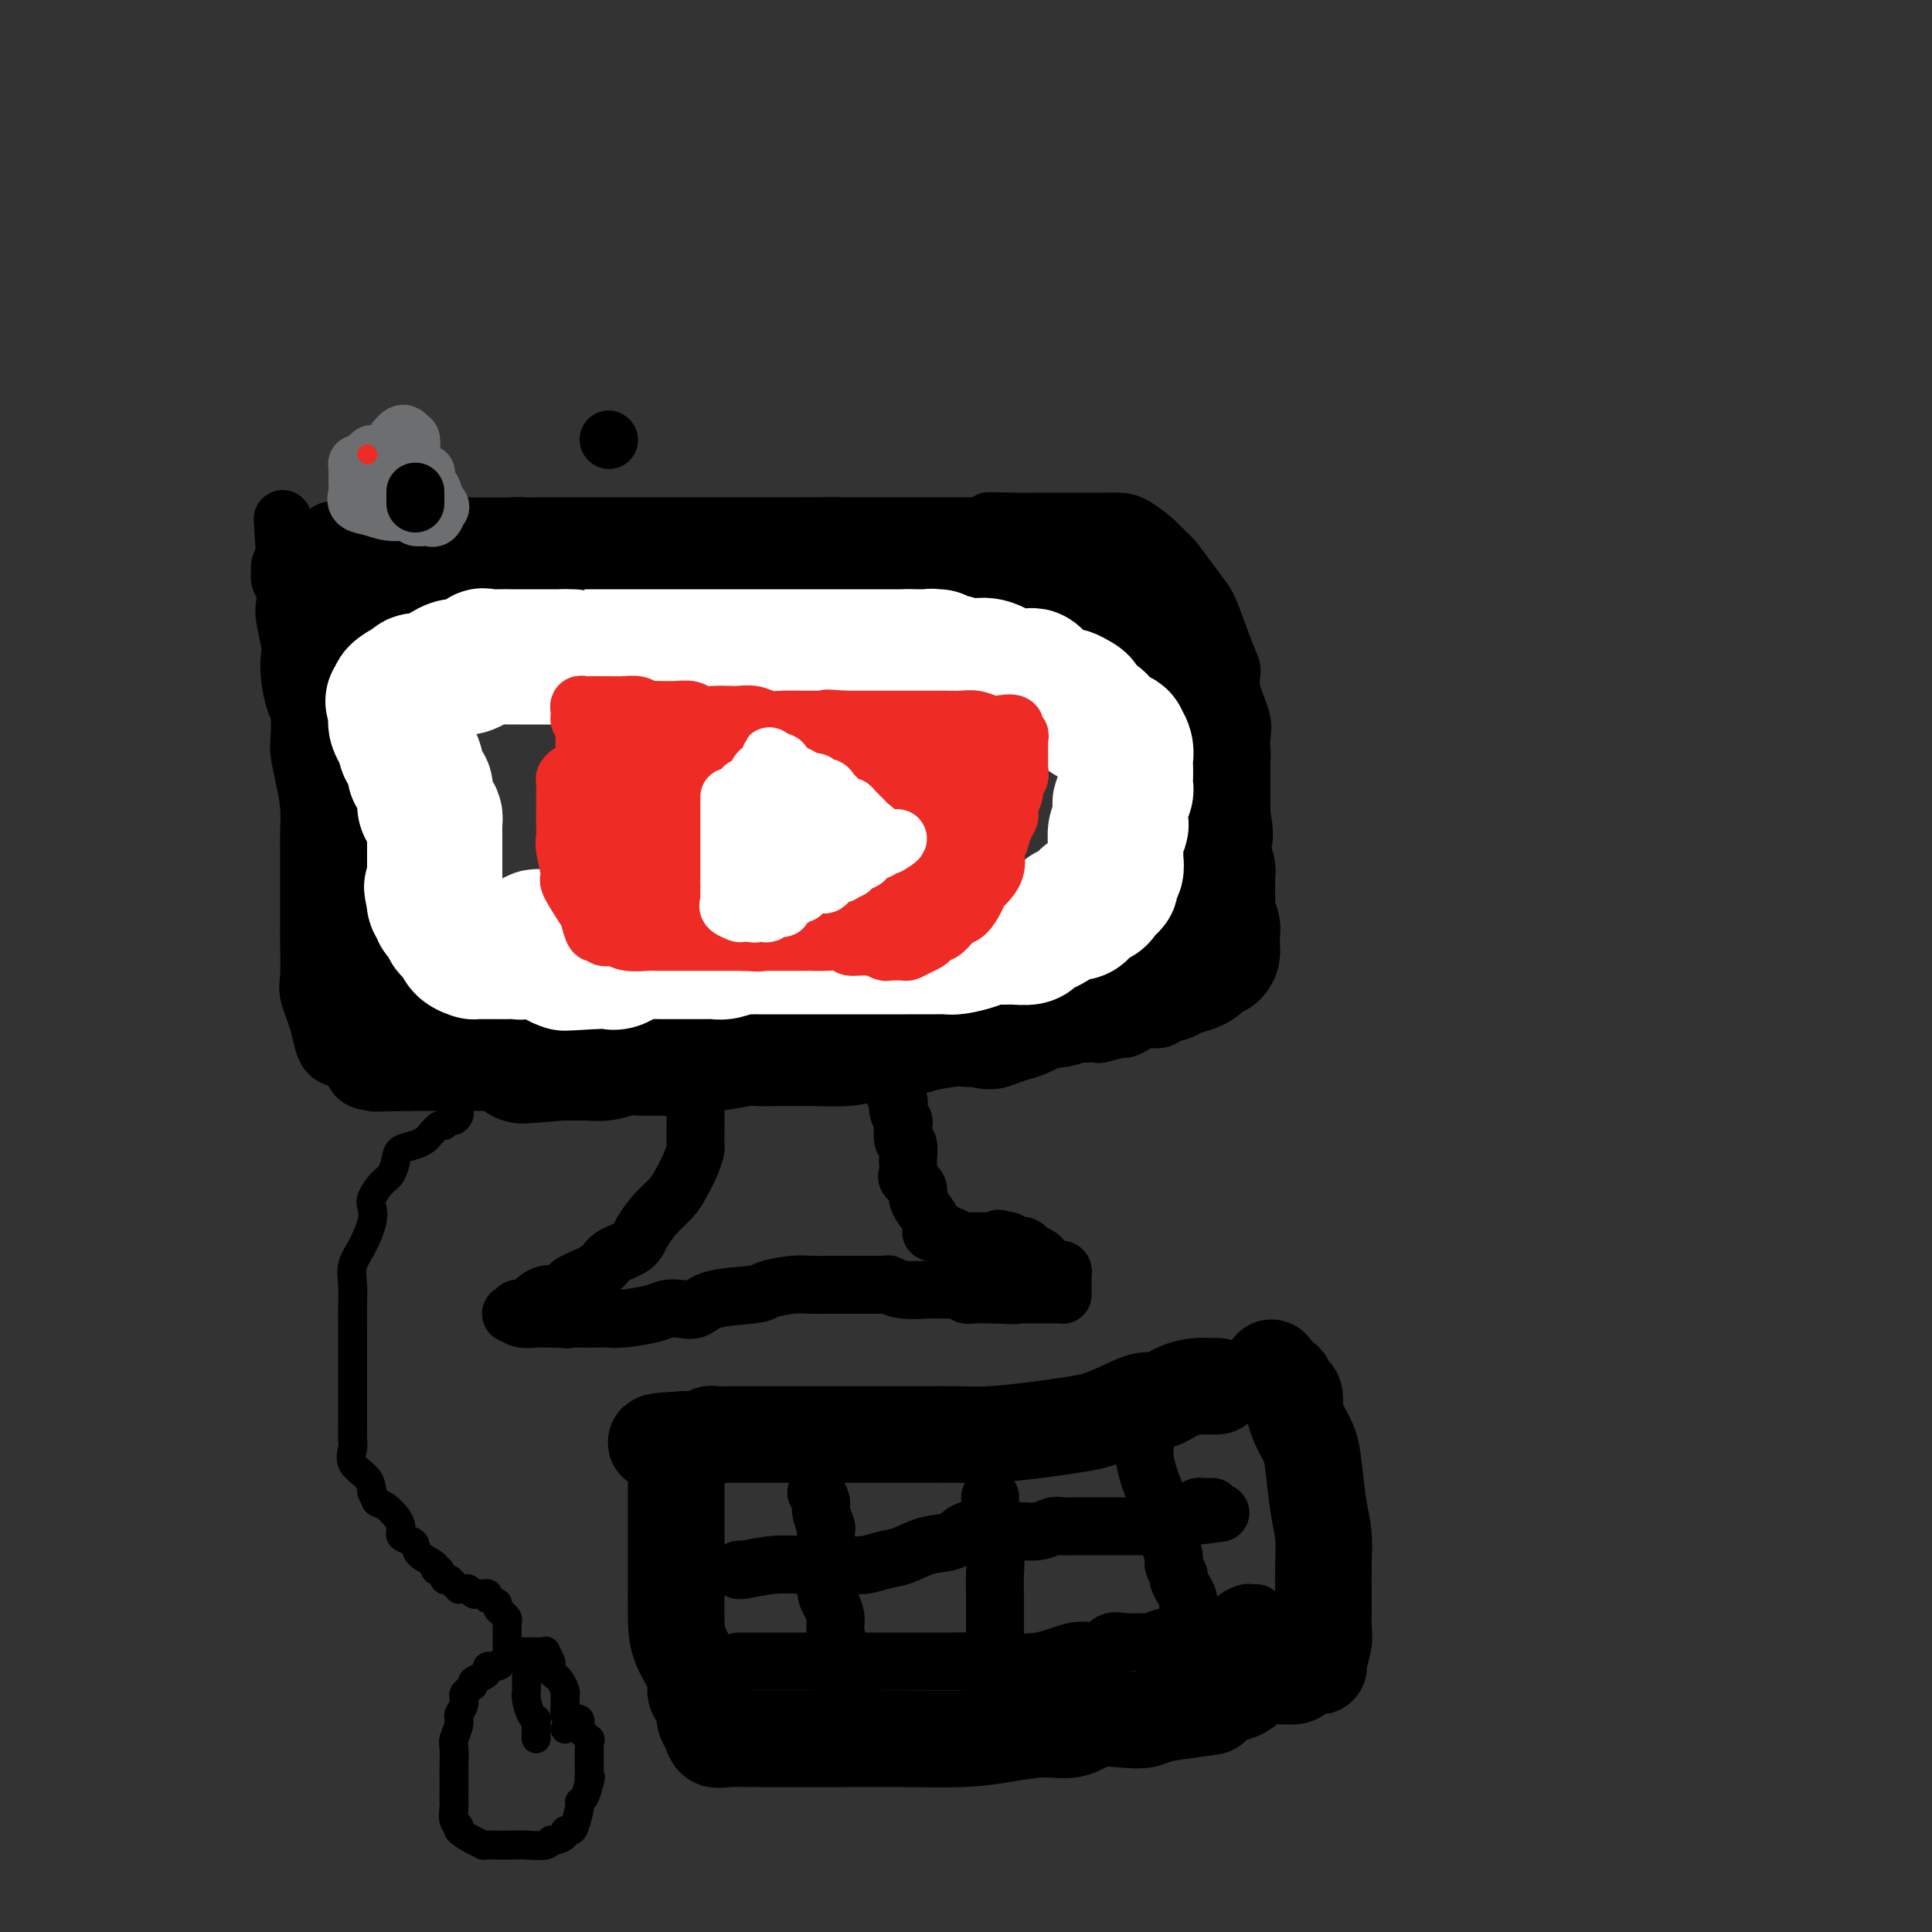 <svg viewBox='0 0 400 400' version='1.1' xmlns='http://www.w3.org/2000/svg' xmlns:xlink='http://www.w3.org/1999/xlink'><rect x="0" y="0" width="400" height="400" fill="#333333" stroke="none"/><g fill='none' stroke='#000000' stroke-width='12' stroke-linecap='round' stroke-linejoin='round'><path d='M222,211c-0.391,0.008 -0.781,0.015 -1,0c-0.219,-0.015 -0.265,-0.054 -1,0c-0.735,0.054 -2.158,0.199 -4,1c-1.842,0.801 -4.103,2.257 -6,3c-1.897,0.743 -3.431,0.774 -5,1c-1.569,0.226 -3.173,0.649 -5,1c-1.827,0.351 -3.877,0.632 -6,1c-2.123,0.368 -4.318,0.824 -6,1c-1.682,0.176 -2.852,0.072 -4,0c-1.148,-0.072 -2.273,-0.110 -4,0c-1.727,0.110 -4.056,0.369 -6,1c-1.944,0.631 -3.503,1.633 -5,2c-1.497,0.367 -2.933,0.098 -5,0c-2.067,-0.098 -4.765,-0.026 -7,0c-2.235,0.026 -4.009,0.008 -6,0c-1.991,-0.008 -4.201,-0.004 -6,0c-1.799,0.004 -3.189,0.009 -5,0c-1.811,-0.009 -4.045,-0.030 -6,0c-1.955,0.030 -3.632,0.113 -5,0c-1.368,-0.113 -2.427,-0.423 -4,0c-1.573,0.423 -3.658,1.577 -5,2c-1.342,0.423 -1.940,0.113 -4,0c-2.060,-0.113 -5.583,-0.030 -8,0c-2.417,0.030 -3.728,0.008 -5,0c-1.272,-0.008 -2.506,-0.002 -4,0c-1.494,0.002 -3.248,0.001 -5,0c-1.752,-0.001 -3.500,-0.000 -5,0c-1.500,0.000 -2.750,0.000 -4,0'/><path d='M85,224c-13.513,0.310 -5.295,0.087 -3,0c2.295,-0.087 -1.332,-0.036 -3,0c-1.668,0.036 -1.377,0.059 -2,0c-0.623,-0.059 -2.160,-0.200 -3,-1c-0.840,-0.800 -0.981,-2.259 -2,-3c-1.019,-0.741 -2.914,-0.763 -4,-2c-1.086,-1.237 -1.363,-3.687 -2,-6c-0.637,-2.313 -1.635,-4.489 -2,-6c-0.365,-1.511 -0.098,-2.358 0,-4c0.098,-1.642 0.026,-4.077 0,-6c-0.026,-1.923 -0.007,-3.332 0,-5c0.007,-1.668 0.003,-3.596 0,-5c-0.003,-1.404 -0.003,-2.285 0,-4c0.003,-1.715 0.011,-4.262 0,-6c-0.011,-1.738 -0.042,-2.665 0,-4c0.042,-1.335 0.156,-3.079 0,-5c-0.156,-1.921 -0.580,-4.021 -1,-6c-0.420,-1.979 -0.834,-3.838 -1,-5c-0.166,-1.162 -0.083,-1.627 0,-3c0.083,-1.373 0.167,-3.653 0,-5c-0.167,-1.347 -0.584,-1.761 -1,-3c-0.416,-1.239 -0.830,-3.304 -1,-5c-0.170,-1.696 -0.097,-3.025 0,-4c0.097,-0.975 0.218,-1.598 0,-3c-0.218,-1.402 -0.776,-3.584 -1,-5c-0.224,-1.416 -0.113,-2.066 0,-3c0.113,-0.934 0.229,-2.151 0,-3c-0.229,-0.849 -0.804,-1.331 -1,-2c-0.196,-0.669 -0.014,-1.526 0,-2c0.014,-0.474 -0.139,-0.564 0,-1c0.139,-0.436 0.569,-1.218 1,-2'/><path d='M59,115c-0.826,-14.301 -0.391,-4.554 0,-1c0.391,3.554 0.737,0.916 1,0c0.263,-0.916 0.441,-0.110 1,0c0.559,0.110 1.499,-0.477 2,-1c0.501,-0.523 0.564,-0.981 1,-1c0.436,-0.019 1.246,0.401 2,0c0.754,-0.401 1.451,-1.624 2,-2c0.549,-0.376 0.951,0.095 2,0c1.049,-0.095 2.744,-0.758 4,-1c1.256,-0.242 2.071,-0.065 3,0c0.929,0.065 1.970,0.017 3,0c1.030,-0.017 2.048,-0.005 3,0c0.952,0.005 1.837,0.001 3,0c1.163,-0.001 2.605,-0.000 4,0c1.395,0.000 2.744,0.000 4,0c1.256,-0.000 2.419,-0.000 4,0c1.581,0.000 3.582,0.000 5,0c1.418,-0.000 2.255,-0.000 4,0c1.745,0.000 4.398,0.000 6,0c1.602,-0.000 2.151,-0.000 4,0c1.849,0.000 4.997,0.000 8,0c3.003,-0.000 5.862,-0.000 9,0c3.138,0.000 6.557,0.000 10,0c3.443,-0.000 6.912,-0.000 10,0c3.088,0.000 5.796,0.000 8,0c2.204,-0.000 3.905,-0.000 6,0c2.095,0.000 4.583,0.000 7,0c2.417,-0.000 4.761,-0.000 7,0c2.239,0.000 4.372,0.000 7,0c2.628,-0.000 5.751,-0.000 8,0c2.249,0.000 3.625,0.000 5,0'/><path d='M202,109c20.507,-0.226 7.774,-0.793 4,-1c-3.774,-0.207 1.410,-0.056 4,0c2.590,0.056 2.588,0.015 3,0c0.412,-0.015 1.240,-0.004 3,0c1.760,0.004 4.451,0.002 6,0c1.549,-0.002 1.955,-0.005 3,0c1.045,0.005 2.727,0.018 4,0c1.273,-0.018 2.136,-0.067 3,0c0.864,0.067 1.729,0.250 3,1c1.271,0.750 2.949,2.067 4,3c1.051,0.933 1.474,1.483 2,2c0.526,0.517 1.156,1.000 2,2c0.844,1.000 1.901,2.518 3,4c1.099,1.482 2.240,2.929 3,4c0.760,1.071 1.139,1.767 2,4c0.861,2.233 2.202,6.003 3,8c0.798,1.997 1.051,2.221 1,3c-0.051,0.779 -0.406,2.112 0,4c0.406,1.888 1.573,4.331 2,6c0.427,1.669 0.114,2.565 0,4c-0.114,1.435 -0.031,3.411 0,5c0.031,1.589 0.008,2.792 0,4c-0.008,1.208 -0.002,2.421 0,4c0.002,1.579 0.000,3.522 0,5c-0.000,1.478 0.001,2.489 0,4c-0.001,1.511 -0.004,3.522 0,5c0.004,1.478 0.015,2.424 0,4c-0.015,1.576 -0.056,3.783 0,5c0.056,1.217 0.207,1.443 0,2c-0.207,0.557 -0.774,1.445 -1,2c-0.226,0.555 -0.113,0.778 0,1'/><path d='M256,194c-0.095,7.589 0.168,4.062 0,3c-0.168,-1.062 -0.767,0.341 -1,1c-0.233,0.659 -0.099,0.576 0,1c0.099,0.424 0.162,1.356 0,2c-0.162,0.644 -0.549,0.999 -1,1c-0.451,0.001 -0.967,-0.352 -1,0c-0.033,0.352 0.417,1.407 0,2c-0.417,0.593 -1.701,0.722 -2,1c-0.299,0.278 0.388,0.705 0,1c-0.388,0.295 -1.851,0.456 -3,1c-1.149,0.544 -1.984,1.469 -3,2c-1.016,0.531 -2.213,0.668 -3,1c-0.787,0.332 -1.163,0.858 -2,1c-0.837,0.142 -2.134,-0.102 -3,0c-0.866,0.102 -1.301,0.549 -2,1c-0.699,0.451 -1.662,0.905 -2,1c-0.338,0.095 -0.050,-0.171 -1,0c-0.950,0.171 -3.137,0.778 -4,1c-0.863,0.222 -0.402,0.058 -1,0c-0.598,-0.058 -2.255,-0.012 -3,0c-0.745,0.012 -0.580,-0.011 -1,0c-0.420,0.011 -1.426,0.055 -2,0c-0.574,-0.055 -0.714,-0.211 -1,0c-0.286,0.211 -0.716,0.789 -1,1c-0.284,0.211 -0.423,0.057 -1,0c-0.577,-0.057 -1.594,-0.016 -2,0c-0.406,0.016 -0.203,0.008 0,0'/><path d='M144,230c0.000,0.347 0.001,0.693 0,1c-0.001,0.307 -0.002,0.573 0,1c0.002,0.427 0.009,1.013 0,2c-0.009,0.987 -0.032,2.375 0,3c0.032,0.625 0.119,0.487 0,1c-0.119,0.513 -0.445,1.677 -1,3c-0.555,1.323 -1.340,2.805 -2,4c-0.660,1.195 -1.196,2.102 -2,3c-0.804,0.898 -1.878,1.788 -3,3c-1.122,1.212 -2.294,2.748 -3,4c-0.706,1.252 -0.945,2.222 -2,3c-1.055,0.778 -2.925,1.365 -4,2c-1.075,0.635 -1.354,1.317 -2,2c-0.646,0.683 -1.658,1.366 -3,2c-1.342,0.634 -3.014,1.217 -4,2c-0.986,0.783 -1.286,1.765 -2,2c-0.714,0.235 -1.840,-0.278 -3,0c-1.160,0.278 -2.353,1.346 -3,2c-0.647,0.654 -0.749,0.892 -1,1c-0.251,0.108 -0.651,0.085 -1,0c-0.349,-0.085 -0.648,-0.233 -1,0c-0.352,0.233 -0.758,0.847 -1,1c-0.242,0.153 -0.319,-0.155 0,0c0.319,0.155 1.034,0.774 2,1c0.966,0.226 2.183,0.061 3,0c0.817,-0.061 1.233,-0.017 2,0c0.767,0.017 1.883,0.009 3,0'/><path d='M116,273c1.782,0.310 1.737,0.084 2,0c0.263,-0.084 0.833,-0.025 2,0c1.167,0.025 2.931,0.017 4,0c1.069,-0.017 1.444,-0.044 2,0c0.556,0.044 1.293,0.157 3,0c1.707,-0.157 4.384,-0.585 6,-1c1.616,-0.415 2.170,-0.818 3,-1c0.830,-0.182 1.935,-0.143 3,0c1.065,0.143 2.091,0.388 3,0c0.909,-0.388 1.702,-1.410 4,-2c2.298,-0.590 6.103,-0.746 8,-1c1.897,-0.254 1.888,-0.604 3,-1c1.112,-0.396 3.345,-0.838 5,-1c1.655,-0.162 2.733,-0.043 4,0c1.267,0.043 2.722,0.012 4,0c1.278,-0.012 2.379,-0.004 4,0c1.621,0.004 3.762,0.005 5,0c1.238,-0.005 1.574,-0.015 2,0c0.426,0.015 0.943,0.057 1,0c0.057,-0.057 -0.346,-0.211 0,0c0.346,0.211 1.441,0.789 3,1c1.559,0.211 3.584,0.056 5,0c1.416,-0.056 2.224,-0.011 3,0c0.776,0.011 1.519,-0.011 2,0c0.481,0.011 0.700,0.056 1,0c0.300,-0.056 0.683,-0.211 1,0c0.317,0.211 0.570,0.789 1,1c0.430,0.211 1.039,0.057 2,0c0.961,-0.057 2.275,-0.016 3,0c0.725,0.016 0.863,0.008 1,0'/><path d='M206,268c6.916,0.309 3.205,0.083 2,0c-1.205,-0.083 0.095,-0.022 1,0c0.905,0.022 1.416,0.006 2,0c0.584,-0.006 1.242,-0.002 2,0c0.758,0.002 1.615,0.001 2,0c0.385,-0.001 0.299,-0.003 1,0c0.701,0.003 2.188,0.011 3,0c0.812,-0.011 0.950,-0.039 1,0c0.050,0.039 0.014,0.146 0,0c-0.014,-0.146 -0.004,-0.546 0,-1c0.004,-0.454 0.002,-0.962 0,-1c-0.002,-0.038 -0.004,0.396 0,0c0.004,-0.396 0.013,-1.621 0,-2c-0.013,-0.379 -0.049,0.088 0,0c0.049,-0.088 0.183,-0.730 0,-1c-0.183,-0.270 -0.684,-0.167 -1,0c-0.316,0.167 -0.448,0.400 -1,0c-0.552,-0.400 -1.524,-1.431 -2,-2c-0.476,-0.569 -0.457,-0.674 -1,-1c-0.543,-0.326 -1.647,-0.872 -2,-1c-0.353,-0.128 0.046,0.163 0,0c-0.046,-0.163 -0.537,-0.779 -1,-1c-0.463,-0.221 -0.898,-0.045 -1,0c-0.102,0.045 0.127,-0.039 0,0c-0.127,0.039 -0.611,0.203 -1,0c-0.389,-0.203 -0.683,-0.772 -1,-1c-0.317,-0.228 -0.659,-0.114 -1,0'/><path d='M208,257c-2.028,-1.083 -1.097,-0.290 -1,0c0.097,0.290 -0.641,0.077 -1,0c-0.359,-0.077 -0.338,-0.020 -1,0c-0.662,0.020 -2.006,0.001 -3,0c-0.994,-0.001 -1.637,0.015 -2,0c-0.363,-0.015 -0.445,-0.060 -1,0c-0.555,0.060 -1.583,0.226 -2,0c-0.417,-0.226 -0.225,-0.846 0,-1c0.225,-0.154 0.481,0.156 0,0c-0.481,-0.156 -1.699,-0.777 -2,-1c-0.301,-0.223 0.314,-0.046 0,0c-0.314,0.046 -1.556,-0.038 -2,0c-0.444,0.038 -0.090,0.198 0,0c0.090,-0.198 -0.085,-0.753 0,-1c0.085,-0.247 0.431,-0.187 0,-1c-0.431,-0.813 -1.640,-2.498 -2,-3c-0.360,-0.502 0.128,0.179 0,0c-0.128,-0.179 -0.871,-1.218 -1,-2c-0.129,-0.782 0.358,-1.306 0,-2c-0.358,-0.694 -1.559,-1.556 -2,-2c-0.441,-0.444 -0.122,-0.470 0,-1c0.122,-0.530 0.046,-1.564 0,-2c-0.046,-0.436 -0.064,-0.273 0,-1c0.064,-0.727 0.210,-2.344 0,-3c-0.210,-0.656 -0.774,-0.352 -1,-1c-0.226,-0.648 -0.112,-2.249 0,-3c0.112,-0.751 0.223,-0.651 0,-1c-0.223,-0.349 -0.782,-1.145 -1,-2c-0.218,-0.855 -0.097,-1.769 0,-2c0.097,-0.231 0.171,0.220 0,0c-0.171,-0.220 -0.585,-1.110 -1,-2'/><path d='M185,226c-1.238,-4.419 -0.332,-1.968 0,-1c0.332,0.968 0.089,0.453 0,0c-0.089,-0.453 -0.026,-0.844 0,-1c0.026,-0.156 0.013,-0.078 0,0'/></g>
<g fill='none' stroke='#000000' stroke-width='28' stroke-linecap='round' stroke-linejoin='round'><path d='M96,212c-0.448,-0.030 -0.897,-0.061 -1,0c-0.103,0.061 0.138,0.212 0,0c-0.138,-0.212 -0.656,-0.789 -1,-1c-0.344,-0.211 -0.515,-0.056 -1,0c-0.485,0.056 -1.285,0.012 -2,0c-0.715,-0.012 -1.344,0.007 -2,0c-0.656,-0.007 -1.339,-0.040 -2,0c-0.661,0.040 -1.299,0.152 -2,0c-0.701,-0.152 -1.463,-0.570 -2,-1c-0.537,-0.430 -0.848,-0.874 -1,-1c-0.152,-0.126 -0.146,0.064 0,0c0.146,-0.064 0.431,-0.382 0,-1c-0.431,-0.618 -1.579,-1.534 -2,-2c-0.421,-0.466 -0.117,-0.481 0,-1c0.117,-0.519 0.046,-1.543 0,-2c-0.046,-0.457 -0.069,-0.349 0,-1c0.069,-0.651 0.228,-2.061 0,-3c-0.228,-0.939 -0.845,-1.407 -1,-2c-0.155,-0.593 0.151,-1.310 0,-2c-0.151,-0.690 -0.758,-1.354 -1,-2c-0.242,-0.646 -0.117,-1.275 0,-2c0.117,-0.725 0.228,-1.545 0,-2c-0.228,-0.455 -0.793,-0.545 -1,-1c-0.207,-0.455 -0.055,-1.277 0,-2c0.055,-0.723 0.015,-1.349 0,-2c-0.015,-0.651 -0.004,-1.329 0,-2c0.004,-0.671 0.002,-1.336 0,-2'/><path d='M77,180c-0.400,-4.279 0.099,-1.977 0,-2c-0.099,-0.023 -0.797,-2.373 -1,-4c-0.203,-1.627 0.089,-2.533 0,-3c-0.089,-0.467 -0.560,-0.495 -1,-1c-0.440,-0.505 -0.850,-1.486 -1,-2c-0.150,-0.514 -0.040,-0.559 0,-1c0.040,-0.441 0.011,-1.276 0,-2c-0.011,-0.724 -0.003,-1.336 0,-2c0.003,-0.664 0.001,-1.380 0,-2c-0.001,-0.620 -0.000,-1.143 0,-2c0.000,-0.857 0.000,-2.047 0,-3c-0.000,-0.953 -0.000,-1.667 0,-2c0.000,-0.333 0.000,-0.283 0,-1c-0.000,-0.717 -0.000,-2.201 0,-3c0.000,-0.799 0.000,-0.913 0,-1c-0.000,-0.087 -0.000,-0.146 0,-1c0.000,-0.854 0.001,-2.504 0,-3c-0.001,-0.496 -0.004,0.162 0,0c0.004,-0.162 0.015,-1.145 0,-2c-0.015,-0.855 -0.057,-1.581 0,-2c0.057,-0.419 0.211,-0.530 0,-1c-0.211,-0.470 -0.789,-1.299 -1,-2c-0.211,-0.701 -0.057,-1.273 0,-2c0.057,-0.727 0.015,-1.610 0,-2c-0.015,-0.390 -0.004,-0.286 0,-1c0.004,-0.714 0.001,-2.247 0,-3c-0.001,-0.753 -0.000,-0.727 0,-1c0.000,-0.273 0.000,-0.846 0,-1c-0.000,-0.154 -0.000,0.113 0,0c0.000,-0.113 0.000,-0.604 0,-1c-0.000,-0.396 -0.000,-0.698 0,-1'/><path d='M73,126c-0.638,-8.471 -0.232,-2.650 0,-1c0.232,1.650 0.291,-0.872 1,-2c0.709,-1.128 2.069,-0.863 3,-1c0.931,-0.137 1.433,-0.678 2,-1c0.567,-0.322 1.197,-0.426 2,-1c0.803,-0.574 1.777,-1.618 3,-2c1.223,-0.382 2.696,-0.102 4,0c1.304,0.102 2.440,0.027 3,0c0.560,-0.027 0.546,-0.006 1,0c0.454,0.006 1.377,-0.002 2,0c0.623,0.002 0.947,0.015 2,0c1.053,-0.015 2.834,-0.056 4,0c1.166,0.056 1.716,0.211 3,0c1.284,-0.211 3.302,-0.789 4,-1c0.698,-0.211 0.075,-0.057 1,0c0.925,0.057 3.397,0.015 5,0c1.603,-0.015 2.337,-0.004 3,0c0.663,0.004 1.255,0.001 3,0c1.745,-0.001 4.644,-0.000 6,0c1.356,0.000 1.170,0.000 2,0c0.830,-0.000 2.676,-0.000 4,0c1.324,0.000 2.124,0.000 3,0c0.876,-0.000 1.826,-0.000 3,0c1.174,0.000 2.572,0.000 4,0c1.428,-0.000 2.885,-0.000 4,0c1.115,0.000 1.886,0.000 3,0c1.114,-0.000 2.569,-0.000 4,0c1.431,0.000 2.837,0.000 4,0c1.163,-0.000 2.082,-0.000 3,0c0.918,0.000 1.834,0.000 3,0c1.166,-0.000 2.583,-0.000 4,0'/><path d='M166,117c12.980,-0.155 4.431,-0.041 2,0c-2.431,0.041 1.255,0.011 3,0c1.745,-0.011 1.550,-0.003 2,0c0.450,0.003 1.545,0.001 2,0c0.455,-0.001 0.271,-0.000 1,0c0.729,0.000 2.372,0.000 3,0c0.628,-0.000 0.241,-0.000 1,0c0.759,0.000 2.664,0.000 4,0c1.336,-0.000 2.104,-0.000 3,0c0.896,0.000 1.918,0.000 3,0c1.082,-0.000 2.222,-0.000 3,0c0.778,0.000 1.195,0.000 2,0c0.805,-0.000 1.999,-0.001 3,0c1.001,0.001 1.811,0.004 3,0c1.189,-0.004 2.757,-0.015 4,0c1.243,0.015 2.159,0.057 3,0c0.841,-0.057 1.606,-0.211 2,0c0.394,0.211 0.418,0.789 1,1c0.582,0.211 1.721,0.057 2,0c0.279,-0.057 -0.303,-0.016 0,0c0.303,0.016 1.489,0.007 2,0c0.511,-0.007 0.346,-0.013 1,0c0.654,0.013 2.126,0.046 3,0c0.874,-0.046 1.152,-0.171 2,0c0.848,0.171 2.268,0.638 3,1c0.732,0.362 0.776,0.618 1,1c0.224,0.382 0.629,0.890 1,1c0.371,0.110 0.708,-0.177 1,0c0.292,0.177 0.540,0.817 1,1c0.460,0.183 1.131,-0.091 2,0c0.869,0.091 1.934,0.545 3,1'/><path d='M233,123c4.045,0.957 1.658,0.349 1,0c-0.658,-0.349 0.412,-0.437 1,0c0.588,0.437 0.694,1.401 1,2c0.306,0.599 0.813,0.833 1,1c0.187,0.167 0.054,0.269 1,1c0.946,0.731 2.972,2.093 4,3c1.028,0.907 1.059,1.361 1,2c-0.059,0.639 -0.208,1.463 0,2c0.208,0.537 0.773,0.788 1,2c0.227,1.212 0.117,3.385 0,4c-0.117,0.615 -0.242,-0.327 0,0c0.242,0.327 0.850,1.923 1,3c0.150,1.077 -0.157,1.635 0,2c0.157,0.365 0.777,0.535 1,1c0.223,0.465 0.050,1.224 0,2c-0.050,0.776 0.024,1.570 0,2c-0.024,0.430 -0.146,0.496 0,1c0.146,0.504 0.561,1.444 1,2c0.439,0.556 0.902,0.727 1,1c0.098,0.273 -0.170,0.650 0,1c0.170,0.350 0.778,0.675 1,1c0.222,0.325 0.060,0.651 0,1c-0.060,0.349 -0.016,0.720 0,1c0.016,0.280 0.004,0.469 0,1c-0.004,0.531 -0.001,1.405 0,2c0.001,0.595 0.000,0.911 0,1c-0.000,0.089 -0.000,-0.048 0,1c0.000,1.048 0.000,3.282 0,4c-0.000,0.718 -0.000,-0.081 0,0c0.000,0.081 0.000,1.040 0,2'/><path d='M249,169c1.084,6.387 0.294,2.853 0,2c-0.294,-0.853 -0.093,0.975 0,2c0.093,1.025 0.077,1.248 0,2c-0.077,0.752 -0.217,2.035 0,3c0.217,0.965 0.790,1.613 1,2c0.210,0.387 0.055,0.512 0,1c-0.055,0.488 -0.011,1.339 0,2c0.011,0.661 -0.011,1.132 0,2c0.011,0.868 0.056,2.132 0,3c-0.056,0.868 -0.211,1.341 0,2c0.211,0.659 0.788,1.503 1,2c0.212,0.497 0.057,0.645 0,1c-0.057,0.355 -0.017,0.916 0,1c0.017,0.084 0.013,-0.311 0,0c-0.013,0.311 -0.033,1.326 0,2c0.033,0.674 0.119,1.006 0,1c-0.119,-0.006 -0.444,-0.351 -1,0c-0.556,0.351 -1.343,1.399 -2,2c-0.657,0.601 -1.185,0.756 -2,1c-0.815,0.244 -1.919,0.577 -3,1c-1.081,0.423 -2.141,0.935 -3,1c-0.859,0.065 -1.517,-0.318 -3,0c-1.483,0.318 -3.791,1.338 -5,2c-1.209,0.662 -1.321,0.966 -2,1c-0.679,0.034 -1.927,-0.203 -3,0c-1.073,0.203 -1.971,0.846 -3,1c-1.029,0.154 -2.190,-0.180 -3,0c-0.810,0.180 -1.269,0.873 -2,1c-0.731,0.127 -1.735,-0.312 -3,0c-1.265,0.312 -2.790,1.375 -4,2c-1.210,0.625 -2.105,0.813 -3,1'/><path d='M209,210c-6.960,2.393 -3.358,1.376 -3,1c0.358,-0.376 -2.526,-0.111 -4,0c-1.474,0.111 -1.536,0.067 -2,0c-0.464,-0.067 -1.328,-0.159 -3,0c-1.672,0.159 -4.152,0.568 -6,1c-1.848,0.432 -3.063,0.886 -4,1c-0.937,0.114 -1.597,-0.113 -3,0c-1.403,0.113 -3.548,0.566 -5,1c-1.452,0.434 -2.211,0.848 -4,1c-1.789,0.152 -4.608,0.041 -6,0c-1.392,-0.041 -1.356,-0.012 -2,0c-0.644,0.012 -1.969,0.007 -3,0c-1.031,-0.007 -1.769,-0.017 -3,0c-1.231,0.017 -2.955,0.061 -4,0c-1.045,-0.061 -1.413,-0.227 -3,0c-1.587,0.227 -4.395,0.846 -6,1c-1.605,0.154 -2.007,-0.156 -3,0c-0.993,0.156 -2.576,0.778 -4,1c-1.424,0.222 -2.690,0.046 -4,0c-1.310,-0.046 -2.666,0.040 -4,0c-1.334,-0.040 -2.647,-0.207 -4,0c-1.353,0.207 -2.747,0.788 -4,1c-1.253,0.212 -2.364,0.057 -3,0c-0.636,-0.057 -0.796,-0.015 -1,0c-0.204,0.015 -0.451,0.004 -1,0c-0.549,-0.004 -1.401,-0.001 -2,0c-0.599,0.001 -0.944,0.000 -1,0c-0.056,-0.000 0.177,-0.000 0,0c-0.177,0.000 -0.765,0.000 -1,0c-0.235,-0.000 -0.118,-0.000 0,0'/><path d='M116,218c-14.569,1.236 -4.491,0.327 -1,0c3.491,-0.327 0.397,-0.072 -1,0c-1.397,0.072 -1.096,-0.041 -1,0c0.096,0.041 -0.013,0.235 0,0c0.013,-0.235 0.148,-0.898 0,-1c-0.148,-0.102 -0.578,0.357 -1,0c-0.422,-0.357 -0.835,-1.531 -1,-2c-0.165,-0.469 -0.083,-0.235 0,0'/></g>
<g fill='none' stroke='#FFFFFF' stroke-width='28' stroke-linecap='round' stroke-linejoin='round'><path d='M112,195c-0.189,-0.657 -0.378,-1.315 -1,-1c-0.622,0.315 -1.676,1.601 -2,2c-0.324,0.399 0.082,-0.089 0,0c-0.082,0.089 -0.650,0.756 -1,1c-0.350,0.244 -0.480,0.065 -1,0c-0.520,-0.065 -1.431,-0.018 -2,0c-0.569,0.018 -0.798,0.005 -1,0c-0.202,-0.005 -0.379,-0.001 -1,0c-0.621,0.001 -1.686,0.000 -2,0c-0.314,-0.000 0.122,-0.000 0,0c-0.122,0.000 -0.801,0.001 -1,0c-0.199,-0.001 0.084,-0.002 0,0c-0.084,0.002 -0.533,0.008 -1,0c-0.467,-0.008 -0.951,-0.029 -1,0c-0.049,0.029 0.336,0.110 0,0c-0.336,-0.110 -1.394,-0.410 -2,-1c-0.606,-0.590 -0.759,-1.471 -1,-2c-0.241,-0.529 -0.571,-0.705 -1,-1c-0.429,-0.295 -0.956,-0.708 -1,-1c-0.044,-0.292 0.394,-0.462 0,-1c-0.394,-0.538 -1.621,-1.443 -2,-2c-0.379,-0.557 0.090,-0.765 0,-1c-0.090,-0.235 -0.740,-0.496 -1,-1c-0.260,-0.504 -0.130,-1.252 0,-2'/><path d='M90,185c-1.238,-2.019 -0.332,-1.066 0,-1c0.332,0.066 0.089,-0.756 0,-1c-0.089,-0.244 -0.024,0.090 0,0c0.024,-0.090 0.006,-0.604 0,-1c-0.006,-0.396 -0.002,-0.672 0,-1c0.002,-0.328 0.000,-0.706 0,-1c-0.000,-0.294 -0.000,-0.502 0,-1c0.000,-0.498 -0.000,-1.285 0,-2c0.000,-0.715 0.001,-1.357 0,-2c-0.001,-0.643 -0.003,-1.286 0,-2c0.003,-0.714 0.011,-1.500 0,-2c-0.011,-0.500 -0.041,-0.715 0,-1c0.041,-0.285 0.154,-0.639 0,-1c-0.154,-0.361 -0.577,-0.727 -1,-1c-0.423,-0.273 -0.848,-0.453 -1,-1c-0.152,-0.547 -0.030,-1.461 0,-2c0.030,-0.539 -0.031,-0.703 0,-1c0.031,-0.297 0.153,-0.727 0,-1c-0.153,-0.273 -0.581,-0.388 -1,-1c-0.419,-0.612 -0.829,-1.722 -1,-2c-0.171,-0.278 -0.102,0.276 0,0c0.102,-0.276 0.238,-1.383 0,-2c-0.238,-0.617 -0.851,-0.746 -1,-1c-0.149,-0.254 0.167,-0.635 0,-1c-0.167,-0.365 -0.815,-0.715 -1,-1c-0.185,-0.285 0.094,-0.506 0,-1c-0.094,-0.494 -0.561,-1.262 -1,-2c-0.439,-0.738 -0.850,-1.445 -1,-2c-0.150,-0.555 -0.040,-0.957 0,-1c0.040,-0.043 0.012,0.273 0,0c-0.012,-0.273 -0.006,-1.137 0,-2'/><path d='M82,147c-1.238,-3.669 -0.332,-0.843 0,0c0.332,0.843 0.091,-0.299 0,-1c-0.091,-0.701 -0.032,-0.962 0,-1c0.032,-0.038 0.037,0.149 0,0c-0.037,-0.149 -0.117,-0.632 0,-1c0.117,-0.368 0.432,-0.621 1,-1c0.568,-0.379 1.390,-0.885 2,-1c0.610,-0.115 1.007,0.162 1,0c-0.007,-0.162 -0.418,-0.761 0,-1c0.418,-0.239 1.667,-0.116 2,0c0.333,0.116 -0.248,0.224 0,0c0.248,-0.224 1.327,-0.782 2,-1c0.673,-0.218 0.941,-0.097 1,0c0.059,0.097 -0.090,0.169 0,0c0.090,-0.169 0.421,-0.579 1,-1c0.579,-0.421 1.407,-0.852 2,-1c0.593,-0.148 0.952,-0.011 1,0c0.048,0.011 -0.213,-0.102 0,0c0.213,0.102 0.900,0.420 2,0c1.100,-0.420 2.611,-1.577 3,-2c0.389,-0.423 -0.346,-0.113 0,0c0.346,0.113 1.772,0.030 3,0c1.228,-0.030 2.257,-0.008 3,0c0.743,0.008 1.199,0.002 2,0c0.801,-0.002 1.946,-0.001 3,0c1.054,0.001 2.015,0.000 3,0c0.985,-0.000 1.992,-0.000 3,0'/><path d='M117,136c2.716,0.000 1.007,0.000 1,0c-0.007,0.000 1.689,-0.000 3,0c1.311,0.000 2.237,0.000 3,0c0.763,0.000 1.362,0.000 2,0c0.638,0.000 1.316,0.000 2,0c0.684,0.000 1.373,0.000 2,0c0.627,0.000 1.192,0.000 2,0c0.808,0.000 1.860,0.000 3,0c1.140,0.000 2.368,0.000 3,0c0.632,0.000 0.670,0.000 2,0c1.330,-0.000 3.954,0.000 5,0c1.046,0.000 0.516,0.000 1,0c0.484,0.000 1.982,0.000 3,0c1.018,0.000 1.557,0.000 3,0c1.443,0.000 3.790,-0.000 5,0c1.210,0.000 1.283,0.000 2,0c0.717,0.000 2.079,-0.000 3,0c0.921,0.000 1.401,0.000 2,0c0.599,0.000 1.316,-0.000 2,0c0.684,0.000 1.333,0.000 2,0c0.667,0.000 1.351,-0.000 2,0c0.649,0.000 1.262,0.000 2,0c0.738,0.000 1.601,-0.000 2,0c0.399,0.000 0.335,0.000 1,0c0.665,0.000 2.061,-0.000 3,0c0.939,0.000 1.421,0.000 2,0c0.579,0.000 1.255,-0.000 2,0c0.745,0.000 1.561,0.000 2,0c0.439,0.000 0.503,-0.000 1,0c0.497,0.000 1.428,0.000 2,0c0.572,0.000 0.786,0.000 1,0'/><path d='M188,136c11.324,-0.005 4.135,-0.016 2,0c-2.135,0.016 0.783,0.061 2,0c1.217,-0.061 0.734,-0.226 1,0c0.266,0.226 1.280,0.843 2,1c0.720,0.157 1.145,-0.147 2,0c0.855,0.147 2.140,0.743 3,1c0.860,0.257 1.295,0.174 2,0c0.705,-0.174 1.680,-0.440 3,0c1.320,0.440 2.985,1.586 4,2c1.015,0.414 1.380,0.095 2,0c0.620,-0.095 1.494,0.035 2,0c0.506,-0.035 0.645,-0.235 1,0c0.355,0.235 0.925,0.904 1,1c0.075,0.096 -0.346,-0.382 0,0c0.346,0.382 1.458,1.622 2,2c0.542,0.378 0.513,-0.107 1,0c0.487,0.107 1.492,0.806 2,1c0.508,0.194 0.521,-0.117 1,0c0.479,0.117 1.424,0.662 2,1c0.576,0.338 0.783,0.471 1,1c0.217,0.529 0.443,1.456 1,2c0.557,0.544 1.446,0.707 2,1c0.554,0.293 0.774,0.718 1,1c0.226,0.282 0.457,0.421 1,1c0.543,0.579 1.399,1.598 2,2c0.601,0.402 0.946,0.187 1,0c0.054,-0.187 -0.182,-0.346 0,0c0.182,0.346 0.781,1.196 1,2c0.219,0.804 0.059,1.563 0,2c-0.059,0.437 -0.017,0.554 0,1c0.017,0.446 0.008,1.223 0,2'/><path d='M233,160c0.004,1.174 0.015,1.608 0,2c-0.015,0.392 -0.057,0.742 0,1c0.057,0.258 0.212,0.423 0,1c-0.212,0.577 -0.793,1.567 -1,2c-0.207,0.433 -0.041,0.310 0,1c0.041,0.690 -0.041,2.193 0,3c0.041,0.807 0.207,0.917 0,1c-0.207,0.083 -0.788,0.140 -1,1c-0.212,0.860 -0.056,2.525 0,3c0.056,0.475 0.011,-0.239 0,0c-0.011,0.239 0.012,1.431 0,2c-0.012,0.569 -0.058,0.516 0,1c0.058,0.484 0.222,1.506 0,2c-0.222,0.494 -0.829,0.461 -1,1c-0.171,0.539 0.096,1.651 0,2c-0.096,0.349 -0.554,-0.066 -1,0c-0.446,0.066 -0.879,0.613 -1,1c-0.121,0.387 0.071,0.615 0,1c-0.071,0.385 -0.406,0.927 -1,1c-0.594,0.073 -1.449,-0.322 -2,0c-0.551,0.322 -0.798,1.361 -1,2c-0.202,0.639 -0.357,0.878 -1,1c-0.643,0.122 -1.773,0.126 -2,0c-0.227,-0.126 0.450,-0.384 0,0c-0.450,0.384 -2.025,1.409 -3,2c-0.975,0.591 -1.349,0.747 -2,1c-0.651,0.253 -1.581,0.604 -2,1c-0.419,0.396 -0.329,0.838 -1,1c-0.671,0.162 -2.104,0.044 -3,0c-0.896,-0.044 -1.256,-0.012 -2,0c-0.744,0.012 -1.872,0.006 -3,0'/><path d='M205,194c-1.556,0.110 -0.945,-0.114 -1,0c-0.055,0.114 -0.774,0.566 -2,1c-1.226,0.434 -2.959,0.848 -4,1c-1.041,0.152 -1.390,0.041 -2,0c-0.610,-0.041 -1.481,-0.011 -3,0c-1.519,0.011 -3.687,0.003 -5,0c-1.313,-0.003 -1.771,-0.001 -3,0c-1.229,0.001 -3.230,0.000 -4,0c-0.770,-0.000 -0.308,-0.000 -2,0c-1.692,0.000 -5.537,-0.000 -8,0c-2.463,0.000 -3.543,0.000 -5,0c-1.457,-0.000 -3.292,-0.001 -5,0c-1.708,0.001 -3.291,0.004 -4,0c-0.709,-0.004 -0.546,-0.015 -1,0c-0.454,0.015 -1.525,0.057 -2,0c-0.475,-0.057 -0.355,-0.211 -1,0c-0.645,0.211 -2.054,0.789 -3,1c-0.946,0.211 -1.428,0.057 -2,0c-0.572,-0.057 -1.233,-0.015 -2,0c-0.767,0.015 -1.641,0.004 -2,0c-0.359,-0.004 -0.202,-0.001 -1,0c-0.798,0.001 -2.550,0.001 -3,0c-0.450,-0.001 0.404,-0.002 0,0c-0.404,0.002 -2.065,0.008 -3,0c-0.935,-0.008 -1.142,-0.030 -2,0c-0.858,0.030 -2.365,0.113 -3,0c-0.635,-0.113 -0.397,-0.422 -1,0c-0.603,0.422 -2.047,1.575 -3,2c-0.953,0.425 -1.415,0.121 -2,0c-0.585,-0.121 -1.292,-0.061 -2,0'/><path d='M124,199c-12.896,0.774 -4.636,0.207 -2,0c2.636,-0.207 -0.350,-0.056 -2,0c-1.650,0.056 -1.962,0.015 -2,0c-0.038,-0.015 0.200,-0.004 0,0c-0.200,0.004 -0.837,0.001 -1,0c-0.163,-0.001 0.148,-0.000 0,0c-0.148,0.000 -0.757,0.000 -1,0c-0.243,-0.000 -0.122,-0.000 0,0'/></g>
<g fill='none' stroke='#6D6E70' stroke-width='12' stroke-linecap='round' stroke-linejoin='round'><path d='M77,94c-0.340,0.307 -0.680,0.614 -1,1c-0.320,0.386 -0.621,0.852 -1,1c-0.379,0.148 -0.836,-0.020 -1,0c-0.164,0.020 -0.036,0.229 0,1c0.036,0.771 -0.021,2.106 0,3c0.021,0.894 0.122,1.349 0,2c-0.122,0.651 -0.465,1.499 0,2c0.465,0.501 1.739,0.656 3,1c1.261,0.344 2.509,0.876 4,1c1.491,0.124 3.225,-0.161 4,0c0.775,0.161 0.589,0.767 1,1c0.411,0.233 1.417,0.092 2,0c0.583,-0.092 0.741,-0.135 1,0c0.259,0.135 0.618,0.449 1,0c0.382,-0.449 0.788,-1.661 1,-2c0.212,-0.339 0.232,0.196 0,0c-0.232,-0.196 -0.715,-1.124 -1,-2c-0.285,-0.876 -0.373,-1.699 -1,-2c-0.627,-0.301 -1.793,-0.081 -3,0c-1.207,0.081 -2.455,0.021 -3,0c-0.545,-0.021 -0.388,-0.005 -1,0c-0.612,0.005 -1.992,-0.002 -2,0c-0.008,0.002 1.357,0.011 2,0c0.643,-0.011 0.564,-0.044 1,0c0.436,0.044 1.387,0.166 2,0c0.613,-0.166 0.890,-0.619 1,-1c0.110,-0.381 0.055,-0.691 0,-1'/><path d='M86,99c0.931,-0.278 0.257,0.027 0,0c-0.257,-0.027 -0.097,-0.385 0,-1c0.097,-0.615 0.131,-1.485 0,-2c-0.131,-0.515 -0.427,-0.674 -1,-1c-0.573,-0.326 -1.422,-0.820 -2,-1c-0.578,-0.180 -0.885,-0.046 -1,0c-0.115,0.046 -0.037,0.005 0,0c0.037,-0.005 0.034,0.028 0,0c-0.034,-0.028 -0.100,-0.117 0,0c0.100,0.117 0.367,0.439 1,0c0.633,-0.439 1.631,-1.638 2,-2c0.369,-0.362 0.110,0.112 0,0c-0.110,-0.112 -0.072,-0.811 0,-1c0.072,-0.189 0.177,0.132 0,0c-0.177,-0.132 -0.635,-0.718 -1,-1c-0.365,-0.282 -0.635,-0.260 -1,0c-0.365,0.260 -0.824,0.757 -1,1c-0.176,0.243 -0.067,0.233 0,1c0.067,0.767 0.093,2.311 0,3c-0.093,0.689 -0.305,0.524 0,1c0.305,0.476 1.126,1.592 2,2c0.874,0.408 1.801,0.109 2,0c0.199,-0.109 -0.331,-0.029 0,0c0.331,0.029 1.523,0.008 2,0c0.477,-0.008 0.238,-0.004 0,0'/></g>
<g fill='none' stroke='#EE2B24' stroke-width='4' stroke-linecap='round' stroke-linejoin='round'><path d='M76,94c0.000,0.000 0.100,0.100 0.1,0.1'/></g>
<g fill='none' stroke='#000000' stroke-width='12' stroke-linecap='round' stroke-linejoin='round'><path d='M86,104c0.000,0.222 0.000,0.444 0,0c0.000,-0.444 0.000,-1.556 0,-2c0.000,-0.444 0.000,-0.222 0,0'/></g>
<g fill='none' stroke='#EE2B24' stroke-width='12' stroke-linecap='round' stroke-linejoin='round'><path d='M119,160c-0.309,-0.102 -0.619,-0.205 -1,0c-0.381,0.205 -0.834,0.716 -1,1c-0.166,0.284 -0.044,0.341 0,1c0.044,0.659 0.011,1.920 0,3c-0.011,1.080 0.002,1.978 0,3c-0.002,1.022 -0.017,2.168 0,3c0.017,0.832 0.068,1.351 0,2c-0.068,0.649 -0.254,1.428 0,3c0.254,1.572 0.947,3.935 1,5c0.053,1.065 -0.532,0.830 0,2c0.532,1.170 2.183,3.743 3,5c0.817,1.257 0.799,1.197 1,2c0.201,0.803 0.622,2.468 1,3c0.378,0.532 0.714,-0.068 1,0c0.286,0.068 0.521,0.803 1,1c0.479,0.197 1.200,-0.143 2,0c0.800,0.143 1.677,0.770 3,1c1.323,0.230 3.091,0.062 4,0c0.909,-0.062 0.957,-0.016 2,0c1.043,0.016 3.080,0.004 4,0c0.920,-0.004 0.723,-0.001 1,0c0.277,0.001 1.029,0.000 2,0c0.971,-0.000 2.162,-0.000 3,0c0.838,0.000 1.324,0.000 2,0c0.676,-0.000 1.542,-0.000 2,0c0.458,0.000 0.508,0.000 1,0c0.492,-0.000 1.426,-0.000 2,0c0.574,0.000 0.787,0.000 1,0'/><path d='M154,195c5.197,0.309 2.689,0.083 2,0c-0.689,-0.083 0.442,-0.022 1,0c0.558,0.022 0.542,0.006 1,0c0.458,-0.006 1.390,-0.002 2,0c0.610,0.002 0.897,0.000 1,0c0.103,-0.000 0.021,0.000 1,0c0.979,-0.000 3.020,-0.001 4,0c0.980,0.001 0.900,0.004 1,0c0.100,-0.004 0.379,-0.016 1,0c0.621,0.016 1.585,0.061 3,0c1.415,-0.061 3.283,-0.227 4,0c0.717,0.227 0.285,0.845 1,1c0.715,0.155 2.577,-0.155 4,0c1.423,0.155 2.408,0.774 3,1c0.592,0.226 0.791,0.058 1,0c0.209,-0.058 0.427,-0.004 1,0c0.573,0.004 1.501,-0.040 2,0c0.499,0.040 0.568,0.164 1,0c0.432,-0.164 1.228,-0.617 2,-1c0.772,-0.383 1.520,-0.698 2,-1c0.480,-0.302 0.691,-0.592 1,-1c0.309,-0.408 0.715,-0.934 1,-1c0.285,-0.066 0.447,0.327 1,0c0.553,-0.327 1.496,-1.373 2,-2c0.504,-0.627 0.568,-0.835 1,-1c0.432,-0.165 1.234,-0.287 2,-1c0.766,-0.713 1.498,-2.017 2,-3c0.502,-0.983 0.774,-1.645 1,-2c0.226,-0.355 0.407,-0.403 1,-1c0.593,-0.597 1.598,-1.742 2,-3c0.402,-1.258 0.201,-2.629 0,-4'/><path d='M206,176c1.112,-2.309 0.890,-1.581 1,-2c0.110,-0.419 0.550,-1.986 1,-3c0.450,-1.014 0.909,-1.475 1,-2c0.091,-0.525 -0.186,-1.114 0,-2c0.186,-0.886 0.834,-2.067 1,-3c0.166,-0.933 -0.152,-1.616 0,-2c0.152,-0.384 0.773,-0.469 1,-1c0.227,-0.531 0.061,-1.509 0,-2c-0.061,-0.491 -0.016,-0.496 0,-1c0.016,-0.504 0.004,-1.507 0,-2c-0.004,-0.493 0.000,-0.476 0,-1c-0.000,-0.524 -0.005,-1.588 0,-2c0.005,-0.412 0.018,-0.170 0,0c-0.018,0.170 -0.067,0.270 0,0c0.067,-0.270 0.251,-0.908 0,-1c-0.251,-0.092 -0.938,0.364 -1,0c-0.062,-0.364 0.500,-1.548 0,-2c-0.500,-0.452 -2.062,-0.174 -3,0c-0.938,0.174 -1.253,0.243 -2,0c-0.747,-0.243 -1.927,-0.797 -3,-1c-1.073,-0.203 -2.038,-0.054 -3,0c-0.962,0.054 -1.919,0.015 -3,0c-1.081,-0.015 -2.285,-0.004 -3,0c-0.715,0.004 -0.941,0.001 -2,0c-1.059,-0.001 -2.951,-0.000 -4,0c-1.049,0.000 -1.254,0.000 -2,0c-0.746,-0.000 -2.034,-0.000 -3,0c-0.966,0.000 -1.609,0.000 -2,0c-0.391,-0.000 -0.528,-0.000 -1,0c-0.472,0.000 -1.278,0.000 -2,0c-0.722,-0.000 -1.361,-0.000 -2,0'/><path d='M175,149c-6.157,-0.464 -3.550,-0.123 -3,0c0.550,0.123 -0.958,0.029 -2,0c-1.042,-0.029 -1.620,0.006 -3,0c-1.380,-0.006 -3.562,-0.054 -5,0c-1.438,0.054 -2.131,0.210 -3,0c-0.869,-0.210 -1.913,-0.787 -3,-1c-1.087,-0.213 -2.215,-0.061 -3,0c-0.785,0.061 -1.226,0.030 -2,0c-0.774,-0.030 -1.880,-0.061 -3,0c-1.120,0.061 -2.253,0.212 -3,0c-0.747,-0.212 -1.107,-0.789 -2,-1c-0.893,-0.211 -2.319,-0.055 -3,0c-0.681,0.055 -0.619,0.011 -1,0c-0.381,-0.011 -1.207,0.011 -2,0c-0.793,-0.011 -1.554,-0.056 -2,0c-0.446,0.056 -0.576,0.211 -1,0c-0.424,-0.211 -1.141,-0.789 -2,-1c-0.859,-0.211 -1.862,-0.057 -3,0c-1.138,0.057 -2.413,0.015 -3,0c-0.587,-0.015 -0.486,-0.004 -1,0c-0.514,0.004 -1.644,-0.000 -2,0c-0.356,0.000 0.062,0.004 0,0c-0.062,-0.004 -0.605,-0.016 -1,0c-0.395,0.016 -0.642,0.060 -1,0c-0.358,-0.060 -0.828,-0.223 -1,0c-0.172,0.223 -0.046,0.833 0,1c0.046,0.167 0.012,-0.109 0,0c-0.012,0.109 -0.004,0.603 0,1c0.004,0.397 0.002,0.699 0,1'/><path d='M120,149c0.226,0.396 0.793,-0.114 1,0c0.207,0.114 0.056,0.853 0,1c-0.056,0.147 -0.015,-0.297 0,0c0.015,0.297 0.004,1.337 0,2c-0.004,0.663 -0.001,0.951 0,1c0.001,0.049 -0.001,-0.141 0,0c0.001,0.141 0.004,0.612 0,1c-0.004,0.388 -0.015,0.692 0,1c0.015,0.308 0.056,0.619 0,1c-0.056,0.381 -0.207,0.833 0,1c0.207,0.167 0.774,0.048 1,0c0.226,-0.048 0.113,-0.024 0,0'/></g>
<g fill='none' stroke='#EE2B24' stroke-width='28' stroke-linecap='round' stroke-linejoin='round'><path d='M197,162c-0.000,0.018 -0.000,0.037 0,0c0.000,-0.037 0.001,-0.129 0,0c-0.001,0.129 -0.002,0.480 0,1c0.002,0.520 0.008,1.209 0,2c-0.008,0.791 -0.030,1.684 0,2c0.030,0.316 0.113,0.054 0,0c-0.113,-0.054 -0.423,0.099 -1,1c-0.577,0.901 -1.423,2.551 -2,3c-0.577,0.449 -0.886,-0.301 -1,0c-0.114,0.301 -0.034,1.654 0,2c0.034,0.346 0.020,-0.316 0,0c-0.020,0.316 -0.048,1.609 0,2c0.048,0.391 0.171,-0.119 0,0c-0.171,0.119 -0.637,0.868 -1,1c-0.363,0.132 -0.623,-0.354 -1,0c-0.377,0.354 -0.870,1.549 -1,2c-0.130,0.451 0.102,0.158 0,0c-0.102,-0.158 -0.538,-0.182 -1,0c-0.462,0.182 -0.952,0.571 -1,1c-0.048,0.429 0.345,0.900 0,1c-0.345,0.100 -1.427,-0.169 -2,0c-0.573,0.169 -0.638,0.777 -1,1c-0.362,0.223 -1.020,0.060 -2,0c-0.980,-0.060 -2.280,-0.017 -3,0c-0.720,0.017 -0.860,0.009 -1,0'/><path d='M179,181c-1.762,0.090 -1.666,-0.186 -2,0c-0.334,0.186 -1.098,0.834 -2,1c-0.902,0.166 -1.941,-0.152 -3,0c-1.059,0.152 -2.137,0.772 -3,1c-0.863,0.228 -1.509,0.065 -2,0c-0.491,-0.065 -0.826,-0.031 -1,0c-0.174,0.031 -0.188,0.061 -1,0c-0.812,-0.061 -2.421,-0.212 -3,0c-0.579,0.212 -0.129,0.789 -1,1c-0.871,0.211 -3.062,0.057 -4,0c-0.938,-0.057 -0.623,-0.015 -1,0c-0.377,0.015 -1.446,0.004 -2,0c-0.554,-0.004 -0.593,-0.001 -1,0c-0.407,0.001 -1.183,0.000 -2,0c-0.817,-0.000 -1.677,-0.000 -3,0c-1.323,0.000 -3.111,0.000 -4,0c-0.889,-0.000 -0.878,-0.000 -1,0c-0.122,0.000 -0.375,0.001 -1,0c-0.625,-0.001 -1.620,-0.005 -2,0c-0.380,0.005 -0.143,0.017 0,0c0.143,-0.017 0.194,-0.064 0,0c-0.194,0.064 -0.633,0.238 -1,0c-0.367,-0.238 -0.660,-0.890 -1,-1c-0.340,-0.110 -0.725,0.321 -1,0c-0.275,-0.321 -0.438,-1.396 -1,-2c-0.562,-0.604 -1.522,-0.739 -2,-1c-0.478,-0.261 -0.475,-0.647 -1,-1c-0.525,-0.353 -1.579,-0.672 -2,-1c-0.421,-0.328 -0.211,-0.664 0,-1'/><path d='M131,177c-1.558,-1.325 -0.954,-1.138 -1,-1c-0.046,0.138 -0.744,0.228 -1,0c-0.256,-0.228 -0.070,-0.772 0,-1c0.070,-0.228 0.025,-0.140 0,0c-0.025,0.140 -0.029,0.331 0,0c0.029,-0.331 0.092,-1.184 0,-2c-0.092,-0.816 -0.340,-1.595 0,-2c0.340,-0.405 1.267,-0.434 2,-1c0.733,-0.566 1.271,-1.667 2,-2c0.729,-0.333 1.648,0.103 2,0c0.352,-0.103 0.137,-0.746 0,-1c-0.137,-0.254 -0.196,-0.120 0,0c0.196,0.120 0.649,0.224 1,0c0.351,-0.224 0.601,-0.777 1,-1c0.399,-0.223 0.947,-0.115 1,0c0.053,0.115 -0.387,0.237 0,0c0.387,-0.237 1.602,-0.834 2,-1c0.398,-0.166 -0.022,0.099 0,0c0.022,-0.099 0.485,-0.562 1,-1c0.515,-0.438 1.081,-0.849 2,-1c0.919,-0.151 2.190,-0.040 3,0c0.810,0.040 1.158,0.011 2,0c0.842,-0.011 2.178,-0.003 3,0c0.822,0.003 1.129,0.001 2,0c0.871,-0.001 2.306,-0.000 3,0c0.694,0.000 0.648,0.000 1,0c0.352,-0.000 1.100,-0.000 2,0c0.900,0.000 1.950,0.000 3,0'/><path d='M162,163c2.771,0.001 0.199,0.004 0,0c-0.199,-0.004 1.974,-0.015 3,0c1.026,0.015 0.906,0.057 1,0c0.094,-0.057 0.402,-0.211 1,0c0.598,0.211 1.485,0.789 2,1c0.515,0.211 0.658,0.057 1,0c0.342,-0.057 0.883,-0.015 1,0c0.117,0.015 -0.189,0.004 0,0c0.189,-0.004 0.872,-0.002 1,0c0.128,0.002 -0.300,0.004 0,0c0.300,-0.004 1.326,-0.015 2,0c0.674,0.015 0.994,0.057 1,0c0.006,-0.057 -0.304,-0.211 -1,0c-0.696,0.211 -1.778,0.789 -2,1c-0.222,0.211 0.416,0.056 0,0c-0.416,-0.056 -1.886,-0.014 -3,0c-1.114,0.014 -1.872,0.001 -3,0c-1.128,-0.001 -2.626,0.011 -4,0c-1.374,-0.011 -2.624,-0.045 -4,0c-1.376,0.045 -2.879,0.170 -4,0c-1.121,-0.170 -1.861,-0.634 -3,-1c-1.139,-0.366 -2.676,-0.634 -4,-1c-1.324,-0.366 -2.433,-0.829 -3,-1c-0.567,-0.171 -0.590,-0.049 -1,0c-0.410,0.049 -1.205,0.024 -2,0'/><path d='M141,162c-5.478,-0.309 -2.175,-0.083 -1,0c1.175,0.083 0.220,0.022 0,0c-0.220,-0.022 0.296,-0.006 0,0c-0.296,0.006 -1.404,0.002 -2,0c-0.596,-0.002 -0.682,-0.000 -1,0c-0.318,0.000 -0.870,0.000 -1,0c-0.130,-0.000 0.161,-0.000 0,0c-0.161,0.000 -0.774,0.000 -1,0c-0.226,-0.000 -0.065,-0.000 0,0c0.065,0.000 0.032,0.000 0,0'/></g>
<g fill='none' stroke='#FFFFFF' stroke-width='12' stroke-linecap='round' stroke-linejoin='round'><path d='M151,165c0.000,0.852 0.000,1.703 0,2c-0.000,0.297 -0.000,0.039 0,0c0.000,-0.039 0.000,0.142 0,1c-0.000,0.858 -0.000,2.395 0,3c0.000,0.605 0.000,0.280 0,1c-0.000,0.720 -0.000,2.487 0,3c0.000,0.513 0.000,-0.226 0,0c-0.000,0.226 -0.000,1.418 0,2c0.000,0.582 0.000,0.555 0,1c-0.000,0.445 -0.000,1.363 0,2c0.000,0.637 0.000,0.992 0,1c-0.000,0.008 -0.000,-0.331 0,0c0.000,0.331 0.001,1.331 0,2c-0.001,0.669 -0.002,1.005 0,1c0.002,-0.005 0.008,-0.351 0,0c-0.008,0.351 -0.030,1.401 0,2c0.030,0.599 0.113,0.749 0,1c-0.113,0.251 -0.420,0.603 0,1c0.420,0.397 1.568,0.838 2,1c0.432,0.162 0.147,0.043 0,0c-0.147,-0.043 -0.155,-0.012 0,0c0.155,0.012 0.473,0.003 1,0c0.527,-0.003 1.264,-0.002 2,0'/><path d='M156,189c0.667,0.314 -0.167,0.099 0,0c0.167,-0.099 1.335,-0.082 2,0c0.665,0.082 0.826,0.230 1,0c0.174,-0.230 0.361,-0.836 1,-1c0.639,-0.164 1.730,0.115 2,0c0.270,-0.115 -0.282,-0.623 0,-1c0.282,-0.377 1.398,-0.622 2,-1c0.602,-0.378 0.689,-0.890 1,-1c0.311,-0.110 0.847,0.183 1,0c0.153,-0.183 -0.076,-0.841 0,-1c0.076,-0.159 0.458,0.183 1,0c0.542,-0.183 1.246,-0.890 2,-1c0.754,-0.110 1.560,0.377 2,0c0.440,-0.377 0.513,-1.617 1,-2c0.487,-0.383 1.386,0.091 2,0c0.614,-0.091 0.943,-0.745 1,-1c0.057,-0.255 -0.157,-0.109 0,0c0.157,0.109 0.685,0.183 1,0c0.315,-0.183 0.418,-0.622 1,-1c0.582,-0.378 1.644,-0.693 2,-1c0.356,-0.307 0.007,-0.604 0,-1c-0.007,-0.396 0.327,-0.891 1,-1c0.673,-0.109 1.686,0.167 2,0c0.314,-0.167 -0.069,-0.776 0,-1c0.069,-0.224 0.591,-0.064 1,0c0.409,0.064 0.704,0.032 1,0'/><path d='M184,175c4.136,-2.362 0.475,-1.266 -1,-1c-1.475,0.266 -0.762,-0.297 -1,-1c-0.238,-0.703 -1.425,-1.546 -2,-2c-0.575,-0.454 -0.539,-0.521 -1,-1c-0.461,-0.479 -1.419,-1.371 -2,-2c-0.581,-0.629 -0.784,-0.996 -1,-1c-0.216,-0.004 -0.444,0.354 -1,0c-0.556,-0.354 -1.439,-1.419 -2,-2c-0.561,-0.581 -0.799,-0.678 -1,-1c-0.201,-0.322 -0.365,-0.870 -1,-1c-0.635,-0.130 -1.741,0.159 -2,0c-0.259,-0.159 0.329,-0.764 0,-1c-0.329,-0.236 -1.576,-0.102 -2,0c-0.424,0.102 -0.026,0.173 0,0c0.026,-0.173 -0.322,-0.590 -1,-1c-0.678,-0.410 -1.687,-0.814 -2,-1c-0.313,-0.186 0.071,-0.153 0,0c-0.071,0.153 -0.596,0.426 -1,0c-0.404,-0.426 -0.687,-1.550 -1,-2c-0.313,-0.450 -0.657,-0.225 -1,0'/><path d='M161,158c-3.465,-2.683 -0.626,-0.892 0,0c0.626,0.892 -0.959,0.884 -2,1c-1.041,0.116 -1.536,0.357 -2,1c-0.464,0.643 -0.895,1.689 -1,2c-0.105,0.311 0.116,-0.112 0,0c-0.116,0.112 -0.570,0.761 -1,1c-0.430,0.239 -0.837,0.068 -1,0c-0.163,-0.068 -0.081,-0.034 0,0'/><path d='M169,172c-0.863,-0.004 -1.726,-0.008 -2,0c-0.274,0.008 0.042,0.027 0,0c-0.042,-0.027 -0.442,-0.100 -1,0c-0.558,0.100 -1.274,0.373 -2,1c-0.726,0.627 -1.463,1.608 -2,2c-0.537,0.392 -0.874,0.196 -1,1c-0.126,0.804 -0.042,2.609 0,4c0.042,1.391 0.043,2.368 0,3c-0.043,0.632 -0.128,0.918 0,1c0.128,0.082 0.469,-0.039 1,0c0.531,0.039 1.253,0.237 2,0c0.747,-0.237 1.521,-0.910 2,-1c0.479,-0.090 0.665,0.404 1,0c0.335,-0.404 0.820,-1.706 1,-2c0.180,-0.294 0.057,0.422 0,0c-0.057,-0.422 -0.047,-1.980 0,-3c0.047,-1.020 0.132,-1.503 0,-2c-0.132,-0.497 -0.482,-1.009 -1,-2c-0.518,-0.991 -1.203,-2.462 -2,-3c-0.797,-0.538 -1.706,-0.144 -3,0c-1.294,0.144 -2.973,0.039 -4,0c-1.027,-0.039 -1.403,-0.010 -2,0c-0.597,0.010 -1.415,0.003 -2,0c-0.585,-0.003 -0.935,-0.001 -1,0c-0.065,0.001 0.157,0.000 0,0c-0.157,-0.000 -0.691,-0.000 0,0c0.691,0.000 2.609,0.000 4,0c1.391,-0.000 2.255,-0.000 3,0c0.745,0.000 1.373,0.000 2,0'/><path d='M162,171c1.244,0.000 0.356,0.000 0,0c-0.356,-0.000 -0.178,0.000 0,0'/></g>
<g fill='none' stroke='#000000' stroke-width='20' stroke-linecap='round' stroke-linejoin='round'><path d='M252,287c-0.443,0.001 -0.887,0.002 -1,0c-0.113,-0.002 0.104,-0.007 0,0c-0.104,0.007 -0.529,0.025 -1,0c-0.471,-0.025 -0.989,-0.092 -2,0c-1.011,0.092 -2.517,0.343 -4,1c-1.483,0.657 -2.944,1.720 -4,2c-1.056,0.280 -1.709,-0.224 -3,0c-1.291,0.224 -3.222,1.174 -5,2c-1.778,0.826 -3.404,1.528 -5,2c-1.596,0.472 -3.164,0.715 -5,1c-1.836,0.285 -3.941,0.612 -7,1c-3.059,0.388 -7.071,0.836 -10,1c-2.929,0.164 -4.775,0.044 -7,0c-2.225,-0.044 -4.827,-0.012 -7,0c-2.173,0.012 -3.915,0.003 -6,0c-2.085,-0.003 -4.514,-0.001 -7,0c-2.486,0.001 -5.030,0.000 -7,0c-1.970,-0.000 -3.366,-0.000 -5,0c-1.634,0.000 -3.506,0.000 -5,0c-1.494,-0.000 -2.610,-0.001 -4,0c-1.390,0.001 -3.054,0.004 -4,0c-0.946,-0.004 -1.175,-0.015 -2,0c-0.825,0.015 -2.245,0.057 -3,0c-0.755,-0.057 -0.846,-0.211 -1,0c-0.154,0.211 -0.370,0.789 -1,1c-0.630,0.211 -1.674,0.057 -2,0c-0.326,-0.057 0.066,-0.015 0,0c-0.066,0.015 -0.590,0.004 -1,0c-0.410,-0.004 -0.705,-0.002 -1,0'/><path d='M142,298c-11.536,0.590 -3.876,1.066 -1,1c2.876,-0.066 0.967,-0.673 0,0c-0.967,0.673 -0.991,2.627 -1,4c-0.009,1.373 -0.003,2.165 0,4c0.003,1.835 0.001,4.712 0,7c-0.001,2.288 -0.003,3.988 0,6c0.003,2.012 0.010,4.335 0,7c-0.010,2.665 -0.039,5.671 0,8c0.039,2.329 0.144,3.980 1,6c0.856,2.020 2.463,4.410 3,6c0.537,1.590 0.003,2.379 0,3c-0.003,0.621 0.523,1.074 1,2c0.477,0.926 0.904,2.325 1,3c0.096,0.675 -0.138,0.626 0,1c0.138,0.374 0.650,1.172 1,2c0.350,0.828 0.540,1.686 1,2c0.460,0.314 1.191,0.084 3,0c1.809,-0.084 4.697,-0.022 6,0c1.303,0.022 1.020,0.003 4,0c2.980,-0.003 9.222,0.009 14,0c4.778,-0.009 8.090,-0.039 12,0c3.910,0.039 8.417,0.147 12,0c3.583,-0.147 6.243,-0.547 9,-1c2.757,-0.453 5.610,-0.958 8,-1c2.390,-0.042 4.318,0.378 6,0c1.682,-0.378 3.119,-1.554 5,-2c1.881,-0.446 4.205,-0.161 6,0c1.795,0.161 3.060,0.197 4,0c0.940,-0.197 1.554,-0.628 3,-1c1.446,-0.372 3.723,-0.686 6,-1'/><path d='M246,354c7.973,-1.042 4.407,-0.647 4,-1c-0.407,-0.353 2.347,-1.453 4,-2c1.653,-0.547 2.207,-0.542 3,-1c0.793,-0.458 1.827,-1.380 3,-2c1.173,-0.620 2.485,-0.937 4,-1c1.515,-0.063 3.233,0.127 4,0c0.767,-0.127 0.583,-0.570 1,-1c0.417,-0.430 1.436,-0.846 2,-1c0.564,-0.154 0.673,-0.046 1,0c0.327,0.046 0.872,0.028 1,0c0.128,-0.028 -0.162,-0.068 0,-1c0.162,-0.932 0.775,-2.757 1,-4c0.225,-1.243 0.061,-1.903 0,-3c-0.061,-1.097 -0.019,-2.632 0,-4c0.019,-1.368 0.016,-2.571 0,-4c-0.016,-1.429 -0.045,-3.085 0,-5c0.045,-1.915 0.163,-4.091 0,-6c-0.163,-1.909 -0.608,-3.552 -1,-6c-0.392,-2.448 -0.732,-5.702 -1,-8c-0.268,-2.298 -0.463,-3.642 -1,-5c-0.537,-1.358 -1.414,-2.731 -2,-4c-0.586,-1.269 -0.879,-2.434 -1,-3c-0.121,-0.566 -0.069,-0.533 0,-1c0.069,-0.467 0.155,-1.435 0,-2c-0.155,-0.565 -0.550,-0.726 -1,-1c-0.450,-0.274 -0.956,-0.661 -1,-1c-0.044,-0.339 0.373,-0.630 0,-1c-0.373,-0.370 -1.535,-0.820 -2,-1c-0.465,-0.180 -0.232,-0.090 0,0'/><path d='M264,285c-1.333,-3.167 -0.667,-1.583 0,0'/></g>
<g fill='none' stroke='#000000' stroke-width='6' stroke-linecap='round' stroke-linejoin='round'><path d='M95,230c0.090,0.300 0.180,0.600 0,1c-0.180,0.400 -0.629,0.898 -1,1c-0.371,0.102 -0.662,-0.194 -1,0c-0.338,0.194 -0.722,0.878 -1,1c-0.278,0.122 -0.449,-0.319 -1,0c-0.551,0.319 -1.482,1.397 -2,2c-0.518,0.603 -0.625,0.732 -1,1c-0.375,0.268 -1.020,0.676 -2,1c-0.980,0.324 -2.294,0.566 -3,1c-0.706,0.434 -0.802,1.060 -1,2c-0.198,0.940 -0.496,2.192 -1,3c-0.504,0.808 -1.212,1.171 -2,2c-0.788,0.829 -1.655,2.125 -2,3c-0.345,0.875 -0.170,1.329 0,2c0.170,0.671 0.333,1.560 0,3c-0.333,1.440 -1.161,3.432 -2,5c-0.839,1.568 -1.689,2.713 -2,4c-0.311,1.287 -0.083,2.718 0,4c0.083,1.282 0.022,2.416 0,4c-0.022,1.584 -0.006,3.620 0,5c0.006,1.380 0.002,2.106 0,3c-0.002,0.894 -0.000,1.956 0,3c0.000,1.044 -0.000,2.069 0,3c0.000,0.931 0.001,1.767 0,3c-0.001,1.233 -0.003,2.861 0,4c0.003,1.139 0.011,1.789 0,3c-0.011,1.211 -0.042,2.985 0,4c0.042,1.015 0.155,1.272 0,2c-0.155,0.728 -0.580,1.927 0,3c0.580,1.073 2.166,2.021 3,3c0.834,0.979 0.917,1.990 1,3'/><path d='M77,309c0.758,1.355 0.652,1.742 1,2c0.348,0.258 1.149,0.387 2,1c0.851,0.613 1.751,1.708 2,2c0.249,0.292 -0.154,-0.221 0,0c0.154,0.221 0.865,1.175 1,2c0.135,0.825 -0.306,1.520 0,2c0.306,0.480 1.359,0.746 2,1c0.641,0.254 0.868,0.497 1,1c0.132,0.503 0.168,1.267 1,2c0.832,0.733 2.461,1.435 3,2c0.539,0.565 -0.010,0.991 0,1c0.010,0.009 0.581,-0.400 1,0c0.419,0.400 0.686,1.610 1,2c0.314,0.390 0.676,-0.039 1,0c0.324,0.039 0.612,0.545 1,1c0.388,0.455 0.878,0.858 1,1c0.122,0.142 -0.122,0.024 0,0c0.122,-0.024 0.610,0.046 1,0c0.390,-0.046 0.683,-0.209 1,0c0.317,0.209 0.660,0.791 1,1c0.340,0.209 0.679,0.046 1,0c0.321,-0.046 0.625,0.026 1,0c0.375,-0.026 0.821,-0.150 1,0c0.179,0.150 0.089,0.575 0,1'/><path d='M101,331c1.861,0.801 2.014,0.802 2,1c-0.014,0.198 -0.196,0.592 0,1c0.196,0.408 0.771,0.830 1,1c0.229,0.170 0.114,0.087 0,0c-0.114,-0.087 -0.227,-0.177 0,0c0.227,0.177 0.793,0.622 1,1c0.207,0.378 0.056,0.688 0,1c-0.056,0.312 -0.015,0.627 0,1c0.015,0.373 0.004,0.803 0,1c-0.004,0.197 -0.001,0.161 0,0c0.001,-0.161 0.000,-0.446 0,0c-0.000,0.446 -0.000,1.622 0,2c0.000,0.378 0.000,-0.042 0,0c-0.000,0.042 -0.000,0.547 0,1c0.000,0.453 0.000,0.853 0,1c-0.000,0.147 -0.000,0.042 0,0c0.000,-0.042 0.000,-0.021 0,0'/><path d='M117,358c0.392,-0.328 0.784,-0.655 1,-1c0.216,-0.345 0.255,-0.707 0,-1c-0.255,-0.293 -0.803,-0.516 -1,-1c-0.197,-0.484 -0.041,-1.229 0,-2c0.041,-0.771 -0.031,-1.568 0,-2c0.031,-0.432 0.166,-0.498 0,-1c-0.166,-0.502 -0.633,-1.441 -1,-2c-0.367,-0.559 -0.633,-0.740 -1,-1c-0.367,-0.260 -0.834,-0.599 -1,-1c-0.166,-0.401 -0.030,-0.864 0,-1c0.030,-0.136 -0.048,0.055 0,0c0.048,-0.055 0.220,-0.354 0,-1c-0.220,-0.646 -0.833,-1.637 -1,-2c-0.167,-0.363 0.110,-0.097 0,0c-0.110,0.097 -0.608,0.026 -1,0c-0.392,-0.026 -0.679,-0.007 -1,0c-0.321,0.007 -0.676,0.001 -1,0c-0.324,-0.001 -0.615,0.003 -1,0c-0.385,-0.003 -0.863,-0.012 -1,0c-0.137,0.012 0.067,0.046 0,0c-0.067,-0.046 -0.404,-0.171 -1,0c-0.596,0.171 -1.452,0.637 -2,1c-0.548,0.363 -0.790,0.622 -1,1c-0.210,0.378 -0.389,0.875 -1,1c-0.611,0.125 -1.653,-0.121 -2,0c-0.347,0.121 -0.000,0.610 0,1c0.000,0.390 -0.346,0.682 -1,1c-0.654,0.318 -1.615,0.662 -2,1c-0.385,0.338 -0.192,0.669 0,1'/><path d='M98,349c-1.863,1.442 -2.020,1.545 -2,2c0.020,0.455 0.215,1.260 0,2c-0.215,0.740 -0.842,1.413 -1,2c-0.158,0.587 0.154,1.088 0,2c-0.154,0.912 -0.773,2.235 -1,3c-0.227,0.765 -0.061,0.973 0,2c0.061,1.027 0.017,2.875 0,4c-0.017,1.125 -0.006,1.527 0,2c0.006,0.473 0.006,1.016 0,2c-0.006,0.984 -0.018,2.409 0,3c0.018,0.591 0.067,0.347 0,1c-0.067,0.653 -0.248,2.203 0,3c0.248,0.797 0.927,0.840 1,1c0.073,0.160 -0.460,0.435 0,1c0.460,0.565 1.912,1.419 3,2c1.088,0.581 1.812,0.887 2,1c0.188,0.113 -0.160,0.031 0,0c0.160,-0.031 0.827,-0.012 2,0c1.173,0.012 2.852,0.018 4,0c1.148,-0.018 1.765,-0.060 3,0c1.235,0.060 3.086,0.223 4,0c0.914,-0.223 0.889,-0.830 1,-1c0.111,-0.170 0.358,0.098 1,0c0.642,-0.098 1.679,-0.562 2,-1c0.321,-0.438 -0.072,-0.849 0,-1c0.072,-0.151 0.611,-0.042 1,0c0.389,0.042 0.629,0.017 1,-1c0.371,-1.017 0.873,-3.025 1,-4c0.127,-0.975 -0.120,-0.916 0,-1c0.120,-0.084 0.606,-0.310 1,-1c0.394,-0.690 0.697,-1.845 1,-3'/><path d='M122,369c0.464,-1.648 0.124,-1.268 0,-1c-0.124,0.268 -0.033,0.423 0,0c0.033,-0.423 0.009,-1.423 0,-2c-0.009,-0.577 -0.002,-0.732 0,-1c0.002,-0.268 0.000,-0.651 0,-1c-0.000,-0.349 0.002,-0.666 0,-1c-0.002,-0.334 -0.008,-0.685 0,-1c0.008,-0.315 0.030,-0.595 0,-1c-0.030,-0.405 -0.112,-0.935 0,-1c0.112,-0.065 0.419,0.336 0,0c-0.419,-0.336 -1.565,-1.410 -2,-2c-0.435,-0.590 -0.159,-0.698 0,-1c0.159,-0.302 0.200,-0.799 0,-1c-0.200,-0.201 -0.641,-0.105 -1,0c-0.359,0.105 -0.635,0.221 -1,0c-0.365,-0.221 -0.819,-0.777 -1,-1c-0.181,-0.223 -0.091,-0.111 0,0'/><path d='M109,347c0.002,0.329 0.003,0.659 0,1c-0.003,0.341 -0.011,0.694 0,1c0.011,0.306 0.041,0.565 0,1c-0.041,0.435 -0.155,1.047 0,2c0.155,0.953 0.577,2.248 1,3c0.423,0.752 0.845,0.962 1,1c0.155,0.038 0.041,-0.095 0,0c-0.041,0.095 -0.011,0.418 0,1c0.011,0.582 0.003,1.424 0,2c-0.003,0.576 -0.001,0.886 0,1c0.001,0.114 0.000,0.031 0,0c-0.000,-0.031 -0.000,-0.009 0,0c0.000,0.009 0.000,0.004 0,0'/></g>
<g fill='none' stroke='#000000' stroke-width='12' stroke-linecap='round' stroke-linejoin='round'><path d='M169,309c0.453,0.709 0.906,1.418 1,2c0.094,0.582 -0.172,1.038 0,2c0.172,0.962 0.781,2.431 1,3c0.219,0.569 0.049,0.239 0,1c-0.049,0.761 0.024,2.614 0,5c-0.024,2.386 -0.146,5.305 0,7c0.146,1.695 0.561,2.164 1,3c0.439,0.836 0.903,2.038 1,3c0.097,0.962 -0.171,1.686 0,3c0.171,1.314 0.782,3.220 1,4c0.218,0.780 0.043,0.433 0,1c-0.043,0.567 0.045,2.047 0,3c-0.045,0.953 -0.222,1.380 0,2c0.222,0.620 0.843,1.434 1,2c0.157,0.566 -0.150,0.883 0,1c0.150,0.117 0.757,0.033 1,0c0.243,-0.033 0.121,-0.017 0,0'/><path d='M205,310c-0.008,0.399 -0.016,0.798 0,1c0.016,0.202 0.057,0.206 0,1c-0.057,0.794 -0.211,2.378 0,4c0.211,1.622 0.789,3.281 1,5c0.211,1.719 0.057,3.497 0,5c-0.057,1.503 -0.015,2.730 0,4c0.015,1.270 0.004,2.582 0,4c-0.004,1.418 -0.001,2.942 0,4c0.001,1.058 0.001,1.649 0,2c-0.001,0.351 -0.001,0.462 0,1c0.001,0.538 0.003,1.503 0,2c-0.003,0.497 -0.011,0.525 0,1c0.011,0.475 0.042,1.395 0,2c-0.042,0.605 -0.155,0.894 0,1c0.155,0.106 0.580,0.029 1,0c0.420,-0.029 0.834,-0.008 1,0c0.166,0.008 0.083,0.004 0,0'/><path d='M237,300c-0.069,0.508 -0.139,1.017 0,2c0.139,0.983 0.486,2.441 1,4c0.514,1.559 1.194,3.218 2,5c0.806,1.782 1.737,3.686 2,5c0.263,1.314 -0.140,2.039 0,3c0.140,0.961 0.825,2.158 1,3c0.175,0.842 -0.160,1.328 0,2c0.160,0.672 0.813,1.531 1,2c0.187,0.469 -0.094,0.549 0,1c0.094,0.451 0.561,1.273 1,2c0.439,0.727 0.850,1.361 1,2c0.150,0.639 0.039,1.285 0,2c-0.039,0.715 -0.007,1.498 0,2c0.007,0.502 -0.012,0.723 0,1c0.012,0.277 0.055,0.610 0,1c-0.055,0.390 -0.207,0.836 0,1c0.207,0.164 0.773,0.047 1,0c0.227,-0.047 0.113,-0.023 0,0'/><path d='M153,325c0.032,-0.030 0.064,-0.061 0,0c-0.064,0.061 -0.223,0.212 1,0c1.223,-0.212 3.828,-0.788 6,-1c2.172,-0.212 3.911,-0.060 6,0c2.089,0.060 4.529,0.028 6,0c1.471,-0.028 1.974,-0.053 3,0c1.026,0.053 2.575,0.184 4,0c1.425,-0.184 2.727,-0.684 4,-1c1.273,-0.316 2.517,-0.449 4,-1c1.483,-0.551 3.204,-1.521 5,-2c1.796,-0.479 3.666,-0.468 5,-1c1.334,-0.532 2.131,-1.606 3,-2c0.869,-0.394 1.808,-0.109 3,0c1.192,0.109 2.635,0.043 4,0c1.365,-0.043 2.650,-0.064 4,0c1.350,0.064 2.764,0.213 4,0c1.236,-0.213 2.294,-0.789 3,-1c0.706,-0.211 1.061,-0.056 2,0c0.939,0.056 2.463,0.015 3,0c0.537,-0.015 0.087,-0.004 1,0c0.913,0.004 3.189,0.001 5,0c1.811,-0.001 3.157,-0.001 4,0c0.843,0.001 1.181,0.001 2,0c0.819,-0.001 2.117,-0.003 3,0c0.883,0.003 1.350,0.012 2,0c0.650,-0.012 1.484,-0.044 2,0c0.516,0.044 0.716,0.166 1,0c0.284,-0.166 0.653,-0.619 1,-1c0.347,-0.381 0.674,-0.691 1,-1'/><path d='M245,314c14.488,-1.657 4.708,-0.300 1,0c-3.708,0.300 -1.344,-0.455 0,-1c1.344,-0.545 1.666,-0.878 2,-1c0.334,-0.122 0.678,-0.033 1,0c0.322,0.033 0.622,0.009 1,0c0.378,-0.009 0.832,-0.002 1,0c0.168,0.002 0.048,0.001 0,0c-0.048,-0.001 -0.024,-0.000 0,0'/><path d='M153,344c0.254,0.000 0.509,0.000 1,0c0.491,-0.000 1.219,-0.000 2,0c0.781,0.000 1.617,0.000 3,0c1.383,-0.000 3.315,-0.000 5,0c1.685,0.000 3.125,0.000 5,0c1.875,-0.000 4.185,-0.001 6,0c1.815,0.001 3.133,0.002 6,0c2.867,-0.002 7.281,-0.008 10,0c2.719,0.008 3.743,0.030 6,0c2.257,-0.030 5.745,-0.111 9,0c3.255,0.111 6.275,0.414 9,0c2.725,-0.414 5.156,-1.547 7,-2c1.844,-0.453 3.103,-0.227 4,0c0.897,0.227 1.432,0.454 2,0c0.568,-0.454 1.168,-1.590 2,-2c0.832,-0.410 1.895,-0.095 3,0c1.105,0.095 2.250,-0.031 3,0c0.750,0.031 1.104,0.219 2,0c0.896,-0.219 2.335,-0.843 3,-1c0.665,-0.157 0.555,0.155 1,0c0.445,-0.155 1.446,-0.777 2,-1c0.554,-0.223 0.663,-0.046 1,0c0.337,0.046 0.903,-0.040 1,0c0.097,0.040 -0.275,0.207 0,0c0.275,-0.207 1.197,-0.787 2,-1c0.803,-0.213 1.485,-0.057 2,0c0.515,0.057 0.861,0.016 1,0c0.139,-0.016 0.069,-0.008 0,0'/><path d='M251,337c5.909,-1.034 2.682,-0.119 2,0c-0.682,0.119 1.180,-0.556 2,-1c0.820,-0.444 0.598,-0.655 1,-1c0.402,-0.345 1.428,-0.825 2,-1c0.572,-0.175 0.689,-0.047 1,0c0.311,0.047 0.814,0.013 1,0c0.186,-0.013 0.053,-0.004 0,0c-0.053,0.004 -0.027,0.002 0,0'/><path d='M126,91c0.000,0.000 0.100,0.100 0.1,0.1'/></g>
</svg>